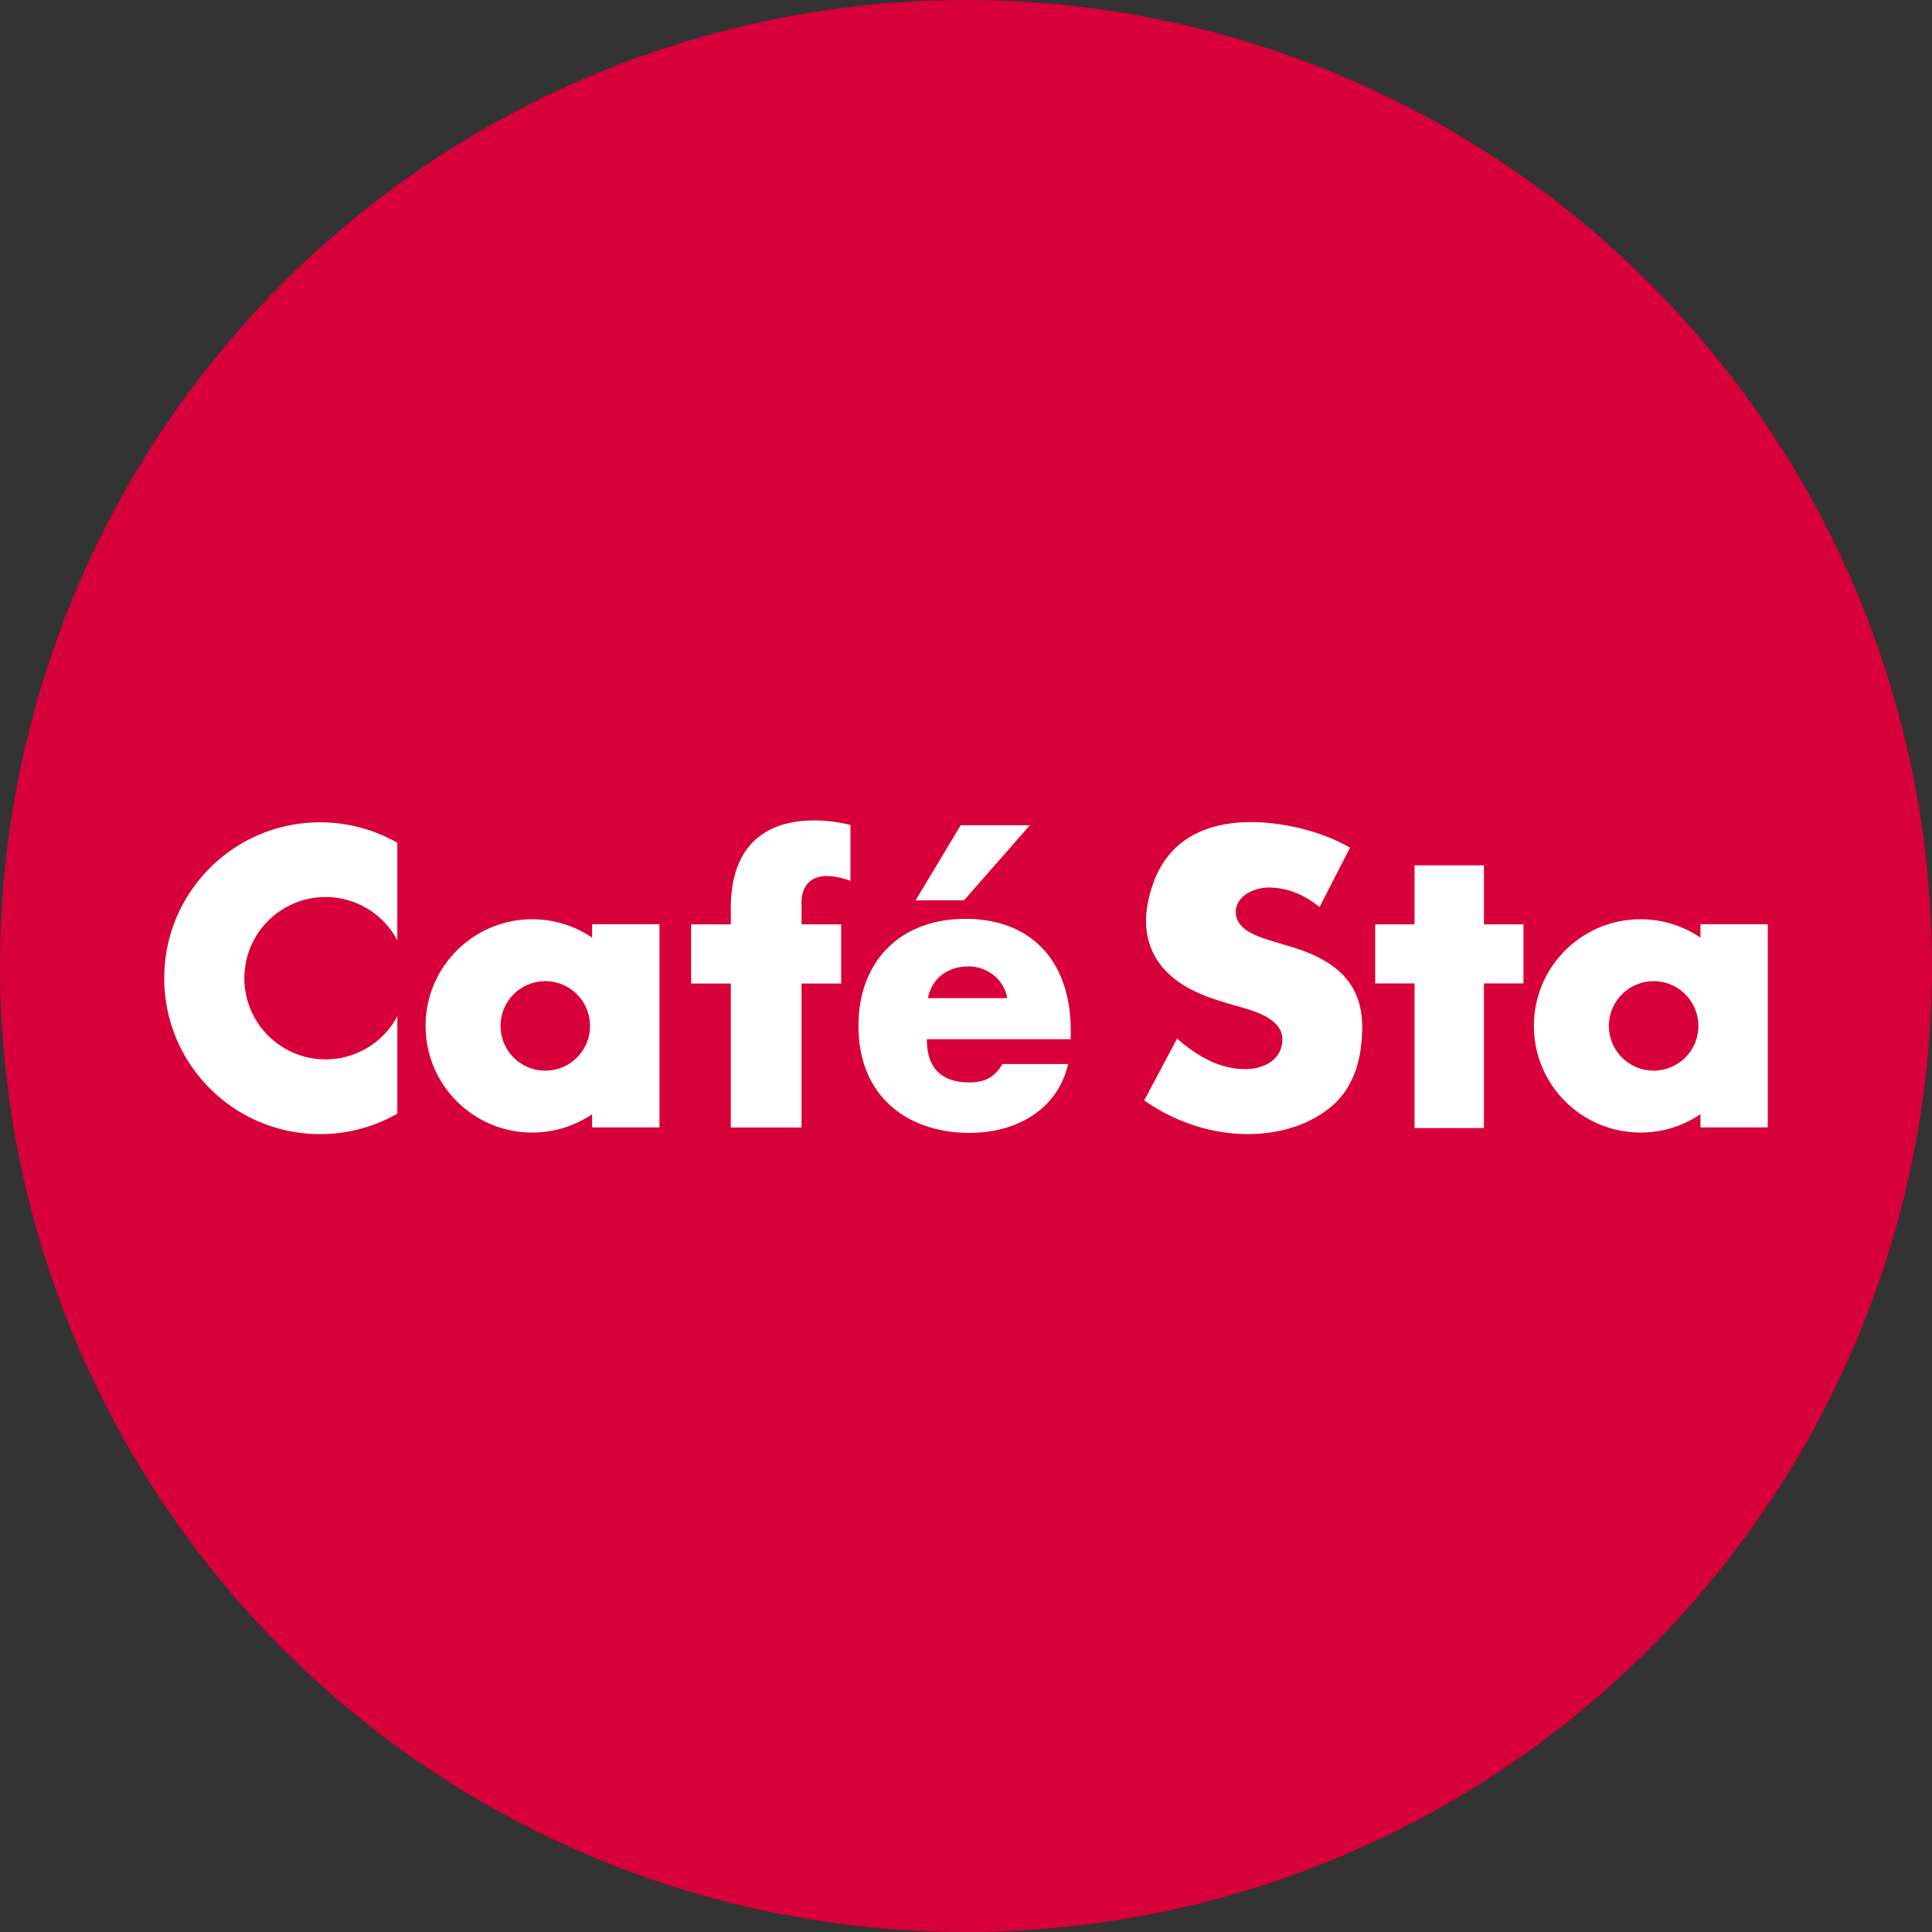 <svg xmlns="http://www.w3.org/2000/svg" viewBox="0 0 200 200"><rect x="0" y="0" width="200" height="200" fill="#333333" stroke="none"/><circle fill="#D7003A" cx="100" cy="100" r="100"/><path fill="#FFF" d="M99.914 95.12c-6.497 0-11.046 4.17-11.046 11.097 0 7.172 4.939 11.06 11.548 11.06 4.553 0 9.026-2.228 10.154-7.129h-6.807c-.78 1.375-1.866 1.905-3.385 1.905-2.916 0-4.432-1.474-4.432-4.472h14.894v-.916c0-7.091-4.005-11.546-10.926-11.546m-3.852 8.209c.428-2.148 2.139-3.283 4.2-3.283 1.906 0 3.656 1.298 4.007 3.283h-8.207zM33.14 85.126c2.908 0 5.635.773 7.992 2.12V97.34a8.405 8.405 0 0 0-15.837 3.925 8.405 8.405 0 0 0 15.837 3.923v10.096a16.073 16.073 0 0 1-7.992 2.12c-8.913 0-16.139-7.225-16.139-16.139 0-8.913 7.226-16.139 16.14-16.139m28.156 11.938a10.988 10.988 0 0 0-6.198-1.903c-6.098 0-11.04 4.942-11.04 11.04 0 6.1 4.942 11.04 11.04 11.04 2.297 0 4.43-.7 6.198-1.9v1.369h6.971V95.677h-6.97v1.387zm-4.847 13.77a4.632 4.632 0 0 1 0-9.264 4.63 4.63 0 0 1 4.63 4.631 4.63 4.63 0 0 1-4.63 4.632m119.579-15.156v1.387a10.982 10.982 0 0 0-6.199-1.903c-6.097 0-11.04 4.942-11.04 11.04 0 6.1 4.943 11.04 11.04 11.04a10.99 10.99 0 0 0 6.199-1.9v1.369H183V95.677h-6.972zm-4.845 15.156a4.631 4.631 0 0 1-4.63-4.632 4.631 4.631 0 1 1 4.63 4.632m-17.567-15.145h4.093v6.115h-4.093v14.978h-7.186v-14.978h-4.073v-6.115h4.073v-6.11h7.186v6.11zM88.039 85.404v5.775c-5.402-1.9-5.06 2.32-5.06 2.32v2.192h4.103v6.12h-4.104v14.91h-7.325v-14.91h-4.107v-6.12h4.107v-1.655c0-12.148 12.386-8.632 12.386-8.632m52.974 20.894c0 3.04-.73 6.16-3.16 8.224-2.39 2.026-5.59 2.878-8.67 2.878-3.849 0-7.616-1.297-10.735-3.487l3.404-6.4c1.983 1.745 4.332 3.162 7.049 3.162 1.863 0 3.846-.931 3.846-3.08 0-2.229-3.118-2.997-4.821-3.484-1.596-.453-3.014-.897-4.21-1.481-2.544-1.182-6.9-4.321-4.255-11.398 3.302-8.818 15.104-6.136 19.225-4.039.372.175.728.36 1.07.553l-3.157 6.156c-1.462-1.215-3.322-2.025-5.267-2.025-1.459 0-3.406.85-3.406 2.552 0 1.782 2.148 2.472 3.528 2.918l2.024.608c4.253 1.255 7.535 3.402 7.535 8.343M94.782 93.205l4.67-7.777h7.162l-6.822 7.777h-5.01z"/></svg>